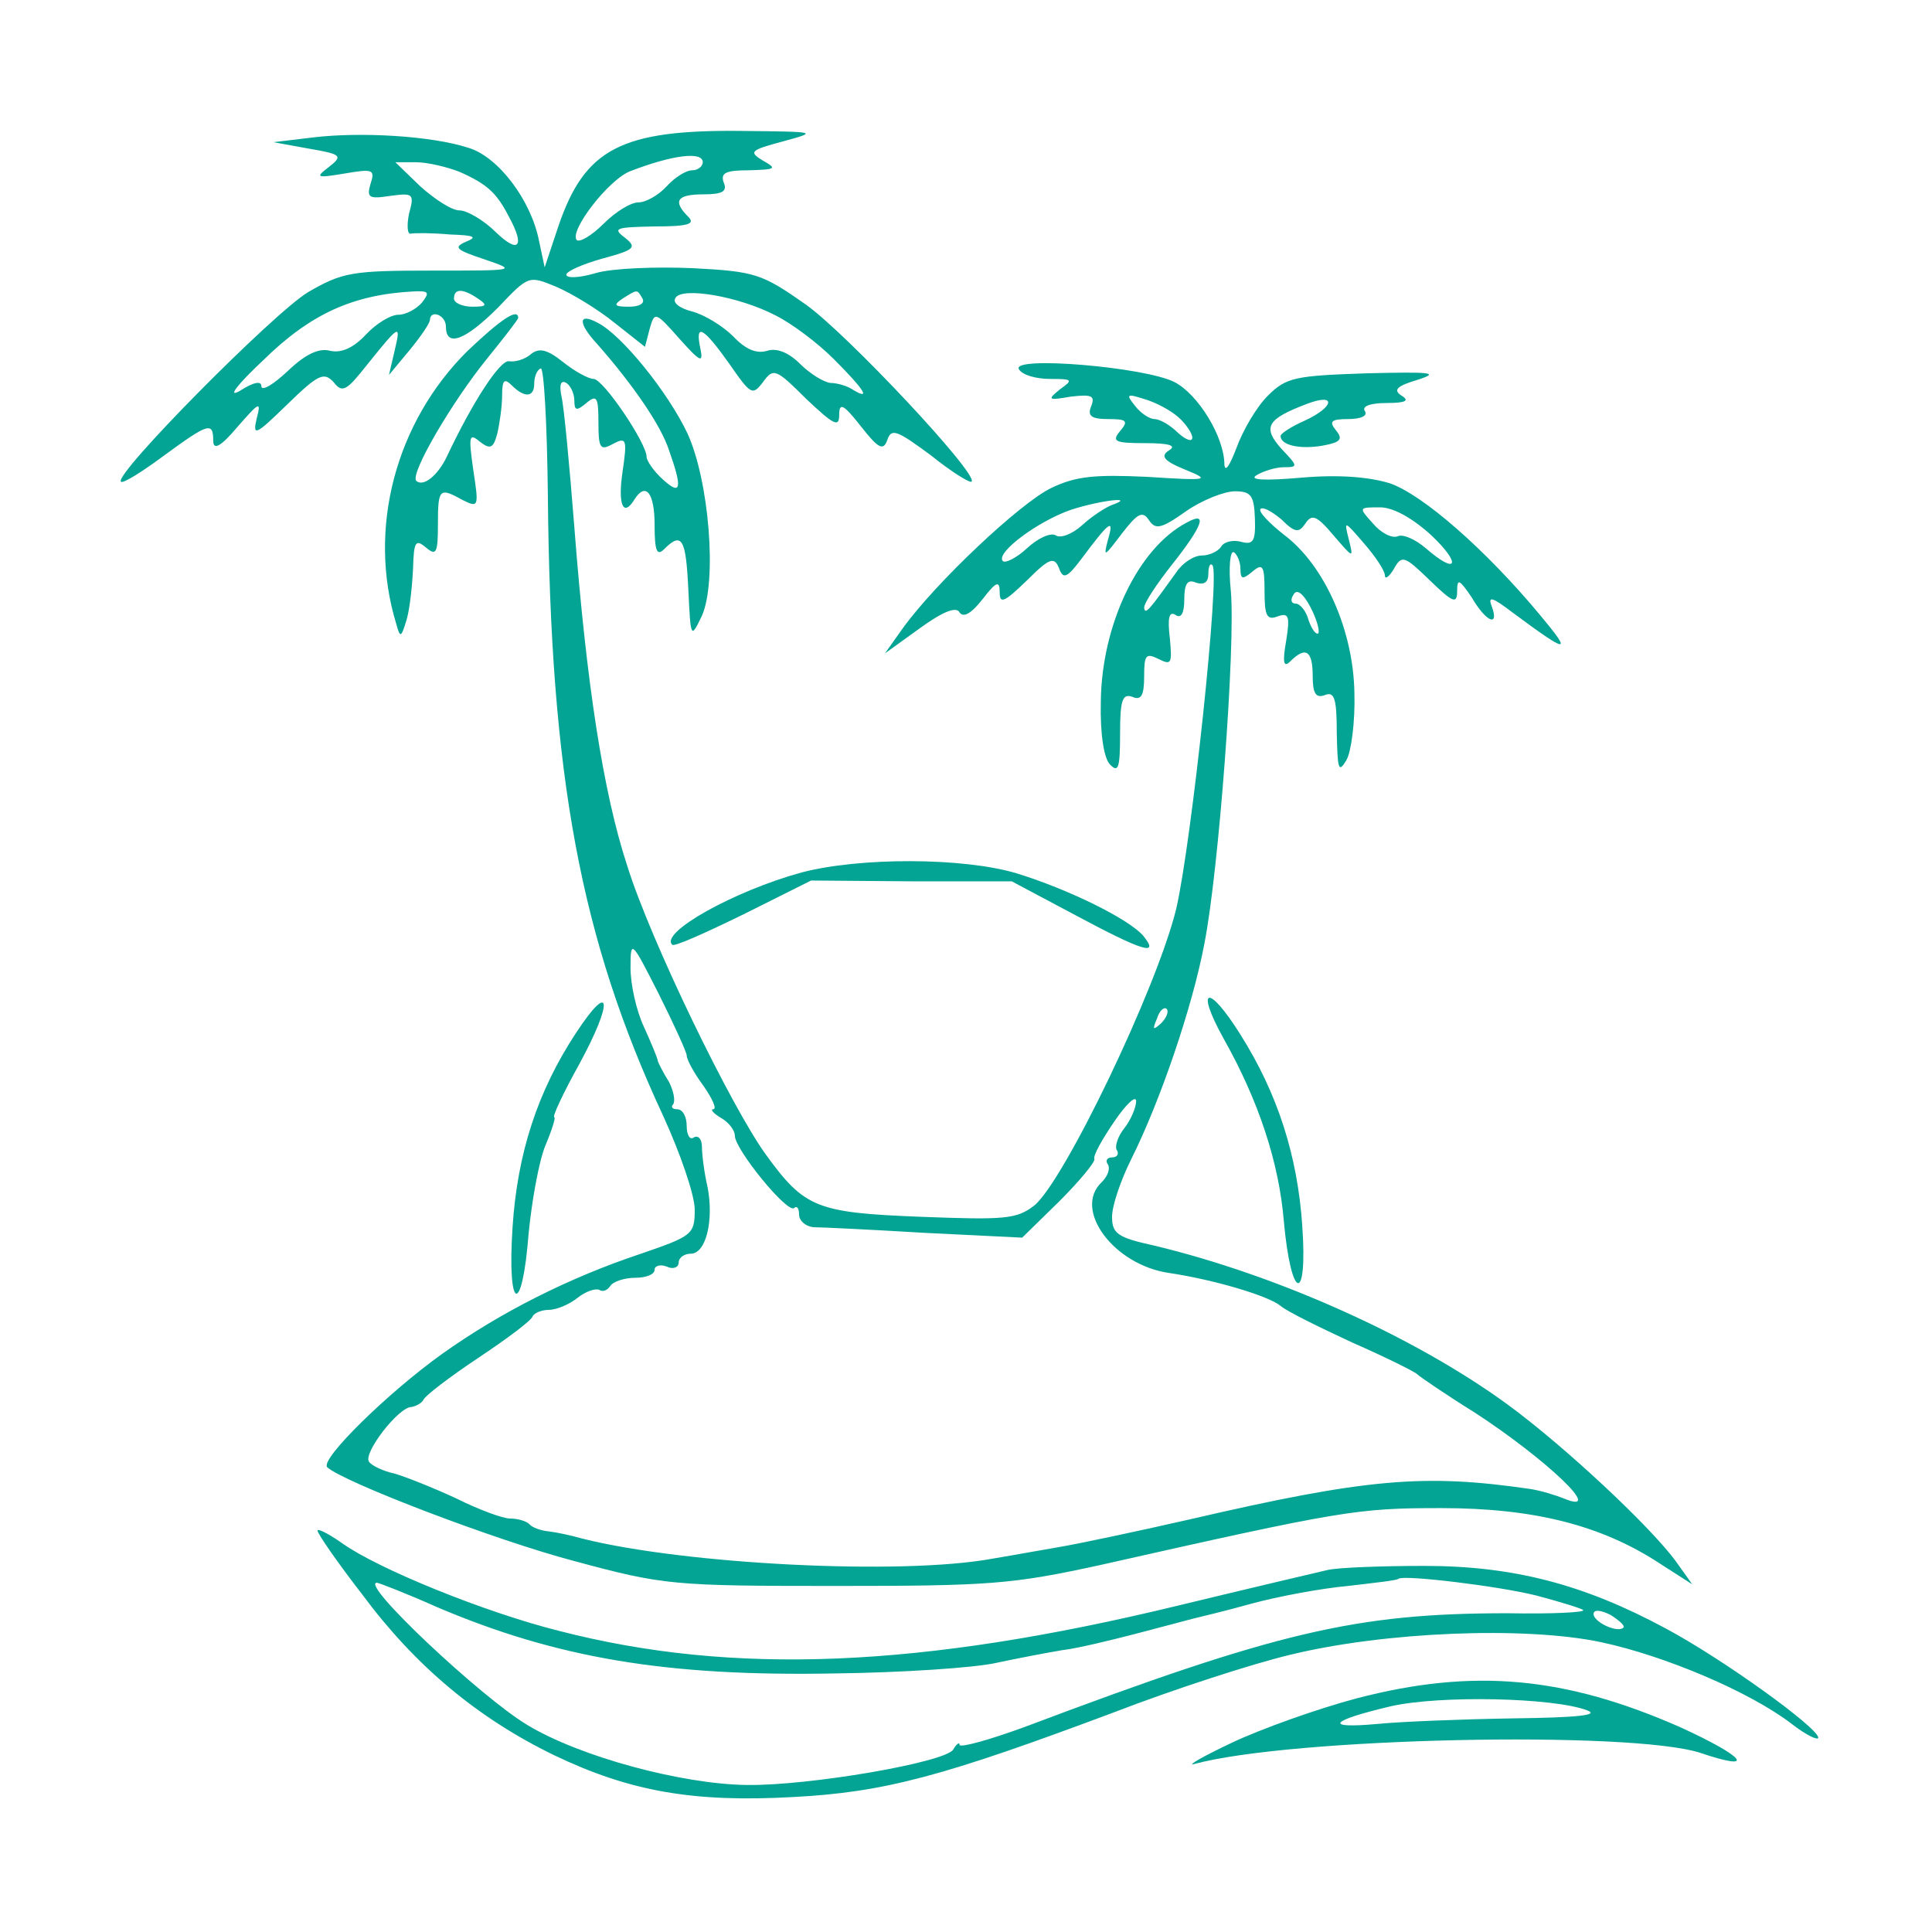 <svg xmlns="http://www.w3.org/2000/svg" xmlns:xlink="http://www.w3.org/1999/xlink" width="1080" zoomAndPan="magnify" viewBox="0 0 810 810" height="1080" preserveAspectRatio="xMidYMid meet" version="1.0"><defs><clipPath id="4b641c829f"><path d="M 133 641 L 762.418 641 L 762.418 754 L 133 754 Z M 133 641 " clip-rule="nonzero"/></clipPath></defs><rect x="-81" width="972" fill="#ffffff" y="-81" height="972" fill-opacity="1"/><rect x="-81" width="972" fill="#ffffff" y="-81" height="972" fill-opacity="1"/><path fill="#04a494" d="M 131.449 57.594 L 114.625 59.613 L 129.43 62.305 C 143.227 64.66 143.898 65.332 137.84 70.043 C 132.121 74.418 132.457 74.754 144.57 72.734 C 156.348 70.715 157.355 71.055 155.336 77.109 C 153.656 82.828 154.664 83.504 163.414 82.156 C 173.172 80.812 173.844 81.148 171.488 89.559 C 170.48 94.605 170.816 98.309 172.16 97.969 C 173.844 97.633 181.246 97.633 188.648 98.309 C 198.742 98.645 200.426 99.316 195.379 101.336 C 189.992 103.691 191.004 104.699 203.117 108.738 C 216.91 113.449 216.574 113.449 181.246 113.449 C 147.598 113.449 143.562 114.121 129.094 122.531 C 114.625 131.281 47.668 198.91 50.695 201.938 C 51.371 202.949 59.445 197.902 68.527 191.172 C 87.371 177.375 89.391 176.703 89.391 184.777 C 89.391 188.816 92.418 187.473 99.484 179.059 C 108.906 168.293 109.578 167.957 107.559 175.695 C 105.879 183.098 107.223 182.422 120.344 169.637 C 133.469 156.852 135.824 155.844 139.859 160.219 C 143.562 164.926 145.242 163.918 153.992 152.816 C 167.785 135.656 168.125 135.656 165.434 147.094 L 163.078 157.188 L 171.488 147.094 C 176.199 141.375 179.898 135.992 180.238 134.309 C 180.238 129.598 186.965 131.953 186.965 137 C 186.965 145.75 195.039 142.719 208.836 128.926 C 221.621 115.465 221.621 115.465 233.062 120.176 C 239.453 122.867 250.559 129.598 257.625 135.316 L 270.41 145.414 L 272.43 137.672 C 274.445 130.609 274.785 130.609 284.879 142.047 C 293.625 151.805 294.973 152.477 293.625 146.086 C 291.27 134.98 294.973 137.336 305.738 152.477 C 314.824 165.602 315.496 165.938 319.871 160.219 C 324.246 154.16 325.254 154.496 338.039 167.281 C 349.48 178.051 351.836 179.395 351.836 174.012 C 351.836 168.629 353.516 169.301 360.918 178.723 C 368.32 188.145 370.34 189.152 372.023 184.441 C 373.703 179.395 376.059 180.406 390.191 190.836 C 398.941 197.902 406.68 202.613 407.352 201.938 C 410.379 198.91 354.863 139.691 337.703 127.578 C 319.535 114.793 316.504 113.785 290.598 112.438 C 275.121 111.766 256.949 112.438 249.887 114.457 C 243.156 116.477 237.438 116.812 237.438 115.129 C 237.438 113.785 244.164 110.758 252.578 108.402 C 266.371 104.699 267.043 103.691 261.996 99.652 C 256.613 95.613 258.297 95.277 274.109 94.941 C 288.578 94.941 291.605 93.934 288.578 90.906 C 281.848 84.176 283.867 81.484 294.973 81.484 C 303.047 81.484 305.066 80.137 303.383 76.438 C 302.039 72.398 304.395 71.391 314.148 71.391 C 325.254 71.055 325.926 70.715 319.871 67.352 C 313.812 63.652 314.488 62.977 328.281 59.277 C 343.086 55.238 342.75 55.238 311.797 54.902 C 260.316 54.23 245.176 62.305 234.07 94.941 L 228.352 112.102 L 225.996 101 C 222.633 83.84 208.836 65.668 196.387 61.969 C 180.91 56.922 151.301 55.238 131.449 57.594 Z M 294.637 68.023 C 294.637 69.707 292.617 71.391 290.262 71.391 C 287.57 71.391 282.859 74.418 279.496 78.117 C 276.129 81.82 270.746 84.848 267.719 84.848 C 264.352 84.848 257.961 88.887 252.914 93.934 C 248.203 98.645 243.156 101.672 241.809 100.664 C 238.445 96.961 255.27 75.09 264.352 71.727 C 281.848 64.996 294.637 63.312 294.637 68.023 Z M 192.688 72.062 C 204.125 77.109 208.164 80.812 213.211 90.566 C 220.277 103.355 217.586 106.719 207.828 97.297 C 202.781 92.25 195.715 88.215 192.688 88.215 C 189.32 88.215 182.254 83.504 176.199 78.117 L 165.77 68.023 L 174.516 68.023 C 179.227 68.023 187.637 70.043 192.688 72.062 Z M 176.871 126.906 C 174.516 129.598 170.141 131.953 167.113 131.953 C 163.75 131.953 157.691 135.656 153.32 140.367 C 148.273 145.75 143.227 148.105 138.516 147.094 C 133.805 145.75 128.082 148.441 120.684 155.508 C 114.625 161.227 109.578 164.254 109.578 161.898 C 109.578 159.543 106.215 160.219 100.492 163.918 C 95.109 166.945 99.484 161.227 110.25 151.133 C 130.102 131.617 147.934 123.543 173.172 122.195 C 179.898 121.859 180.238 122.531 176.871 126.906 Z M 200.426 125.223 C 204.461 127.918 204.125 128.59 198.07 128.59 C 193.695 128.59 190.332 126.906 190.332 125.223 C 190.332 120.852 194.031 120.852 200.426 125.223 Z M 269.398 125.223 C 270.41 127.242 268.055 128.59 263.68 128.59 C 257.625 128.59 256.949 127.918 260.988 125.223 C 267.383 121.188 267.043 121.188 269.398 125.223 Z M 325.254 132.289 C 331.984 135.656 342.75 143.73 349.48 150.461 C 362.266 163.246 365.293 167.957 357.891 163.582 C 355.535 161.898 351.16 160.555 348.133 160.555 C 345.441 160.219 339.723 156.852 335.348 152.477 C 330.637 147.77 325.59 145.75 321.551 147.094 C 317.18 148.441 312.469 146.422 307.422 141.039 C 303.047 136.664 295.309 131.953 290.262 130.609 C 284.879 129.262 281.848 126.906 283.195 124.887 C 285.887 120.176 309.777 124.215 325.254 132.289 Z M 325.254 132.289 " fill-opacity="1" fill-rule="nonzero"/><path fill="#04a494" d="M 196.051 147.094 C 165.77 177.039 153.992 221.789 166.105 261.492 C 167.785 267.551 168.125 267.551 170.48 259.812 C 171.824 255.102 172.836 245.68 173.172 238.277 C 173.508 227.176 174.18 225.828 178.555 229.527 C 182.93 233.23 183.602 231.883 183.602 219.773 C 183.602 204.629 184.273 204.293 194.031 209.676 C 200.762 213.043 200.762 212.371 198.406 196.891 C 196.387 182.762 196.723 181.414 201.098 185.117 C 205.473 188.48 206.816 188.145 208.5 181.75 C 209.508 177.375 210.52 170.312 210.52 165.602 C 210.52 159.207 211.527 158.535 214.555 161.562 C 219.941 166.945 223.977 166.609 223.977 160.891 C 223.977 158.199 224.988 155.168 226.668 154.496 C 228.016 153.488 229.359 177.375 229.695 207.66 C 230.707 325.758 243.492 393.727 278.148 468.086 C 285.215 483.562 291.27 501.059 291.27 507.113 C 291.27 517.547 290.262 518.219 268.727 525.621 C 238.445 535.715 209.844 550.184 185.285 567.68 C 162.738 583.828 134.141 611.754 137.168 615.121 C 143.562 621.176 207.488 645.738 240.801 654.488 C 278.148 664.582 282.188 664.918 350.152 664.918 C 414.754 664.918 424.176 664.246 461.188 656.168 C 562.801 633.289 568.855 632.281 604.184 632.281 C 642.879 632.281 671.477 639.348 696.379 655.832 L 709.5 664.246 L 702.77 654.824 C 692.34 640.355 656 606.371 632.113 588.875 C 593.418 560.613 535.883 534.703 484.066 522.254 C 468.59 518.891 466.234 517.207 466.234 510.145 C 466.234 505.434 469.934 494.664 474.309 485.918 C 486.422 461.691 499.879 422.324 504.926 395.742 C 510.984 365.125 518.051 270.914 516.031 247.699 C 515.02 237.941 515.695 230.539 517.375 231.547 C 518.723 232.559 520.066 235.586 520.066 238.613 C 520.066 242.988 521.078 242.988 525.113 239.625 C 529.488 235.922 530.164 237.27 530.164 248.035 C 530.164 258.129 531.172 260.148 535.547 258.465 C 540.258 256.781 540.93 258.129 539.246 268.559 C 537.566 277.98 538.238 280 540.93 277.309 C 547.32 270.914 550.352 272.598 550.352 283.363 C 550.352 290.766 551.695 292.785 555.398 291.438 C 559.434 289.758 560.445 292.785 560.445 307.254 C 560.781 322.395 561.117 324.414 564.48 318.691 C 566.5 315.328 568.184 302.543 567.848 290.766 C 567.512 264.523 555.398 236.93 538.238 224.145 C 531.844 219.098 527.469 214.387 528.48 213.379 C 529.488 212.371 533.191 214.387 537.227 217.754 C 542.949 223.473 544.629 223.473 547.32 219.434 C 550.016 215.398 552.031 216.07 559.098 224.48 C 567.512 234.238 567.512 234.238 565.492 226.164 C 563.473 218.09 563.473 218.09 571.883 227.848 C 576.594 233.23 580.633 239.285 580.633 241.305 C 580.633 242.988 582.316 241.977 584.332 238.613 C 587.699 232.559 588.707 232.895 599.473 243.324 C 609.23 252.746 610.914 253.418 610.914 247.699 C 610.914 242.316 611.922 242.988 616.973 250.391 C 623.027 260.82 628.746 263.176 625.383 254.09 C 623.699 249.719 625.719 250.391 634.129 256.781 C 657.684 274.277 659.367 274.277 645.906 258.129 C 623.027 230.539 596.445 207.324 582.652 202.613 C 573.902 199.922 561.117 198.91 545.641 200.258 C 530.164 201.602 523.434 201.266 526.797 199.246 C 529.488 197.566 534.871 195.883 538.238 195.883 C 544.293 195.883 544.293 195.547 537.227 188.145 C 529.152 179.059 531.172 175.695 547.996 169.301 C 560.445 164.59 559.434 170.648 546.984 176.367 C 541.602 178.723 536.891 181.75 536.891 182.762 C 536.891 186.797 545.305 188.48 554.723 186.797 C 562.125 185.453 563.137 184.105 560.109 180.406 C 557.078 176.703 558.09 175.695 565.156 175.695 C 570.539 175.695 573.566 174.348 572.219 172.328 C 570.875 170.312 574.574 168.965 581.305 168.965 C 589.379 168.965 591.062 167.957 587.699 165.938 C 583.996 163.582 585.344 161.898 594.426 159.207 C 603.848 156.18 600.148 155.844 572.895 156.516 C 542.949 157.523 539.246 158.199 531.508 165.938 C 526.797 170.648 521.078 180.406 518.387 187.809 C 515.695 194.871 513.676 198.238 513.34 194.871 C 513.34 183.098 502.234 165.266 492.477 160.219 C 480.027 153.824 423.504 149.113 427.203 154.832 C 428.551 157.188 434.27 158.871 440.324 158.871 C 449.746 158.871 450.082 159.207 444.363 163.246 C 438.98 167.621 439.316 167.957 449.074 166.273 C 457.82 165.266 459.168 165.938 457.484 170.312 C 455.805 174.348 457.484 175.695 464.551 175.695 C 472.289 175.695 473.301 176.367 469.598 180.742 C 465.898 185.117 467.578 185.789 480.027 185.789 C 490.121 185.789 493.488 186.797 490.121 188.816 C 486.422 191.172 487.766 193.191 496.852 196.891 C 507.617 201.266 506.945 201.602 481.039 199.922 C 459.168 198.91 451.094 199.582 440.66 204.629 C 427.539 211.023 392.211 244.332 378.414 263.512 L 371.012 273.941 L 385.48 263.512 C 395.238 256.445 400.957 254.09 402.305 256.781 C 403.988 259.137 407.352 257.121 412.062 251.062 C 417.781 243.66 419.129 243.324 419.129 248.371 C 419.129 253.418 421.148 252.41 430.566 243.324 C 439.988 233.902 442.008 233.23 444.027 238.277 C 445.707 242.988 447.391 242.316 453.449 234.238 C 465.223 218.426 467.242 217.078 464.551 226.164 C 462.531 233.902 462.867 233.566 470.27 223.809 C 477 215.062 479.02 214.051 481.711 218.09 C 484.402 222.125 486.758 221.789 497.188 214.387 C 503.918 209.676 513.34 205.977 517.715 205.977 C 524.441 205.977 525.789 207.66 526.125 217.418 C 526.461 226.836 525.453 228.52 520.406 227.176 C 517.039 226.164 513.004 227.176 511.992 229.191 C 510.648 231.211 506.945 232.895 503.918 232.895 C 500.555 232.895 495.844 235.922 493.152 239.961 C 482.047 255.438 480.027 258.129 479.691 254.766 C 479.691 252.746 485.074 244.672 491.469 236.594 C 504.254 220.445 506.609 214.051 497.523 219.098 C 477 229.867 461.859 262.168 461.523 294.129 C 461.188 307.926 462.867 318.355 465.559 320.711 C 468.926 324.078 469.598 321.723 469.598 307.59 C 469.598 293.457 470.609 290.766 474.645 292.113 C 478.348 293.793 479.691 291.777 479.691 283.699 C 479.691 274.617 480.363 273.605 485.75 276.297 C 491.133 278.988 491.469 278.316 490.461 267.551 C 489.449 259.137 490.121 256.109 492.812 257.793 C 495.168 259.477 496.516 257.121 496.516 251.398 C 496.516 244.672 497.863 242.652 501.562 244.332 C 504.926 245.344 506.609 243.996 506.609 240.633 C 506.609 237.605 507.281 235.922 508.293 236.93 C 511.656 239.961 499.543 353.348 493.152 380.938 C 485.074 414.25 446.047 495.34 433.598 505.434 C 426.195 511.152 421.148 511.488 386.152 510.145 C 342.414 508.461 337.367 506.441 321.215 484.234 C 306.746 464.383 272.766 394.398 263.008 363.105 C 252.914 332.488 245.848 286.391 240.801 221.117 C 238.781 195.211 236.426 170.312 235.418 166.273 C 234.406 161.227 235.082 159.207 237.438 160.555 C 239.117 161.562 240.801 164.926 240.801 167.957 C 240.801 172.328 241.809 172.328 245.848 168.965 C 250.223 165.266 250.895 166.609 250.895 177.039 C 250.895 187.809 251.566 189.152 256.949 186.125 C 262.672 183.098 263.008 184.105 260.988 197.902 C 258.969 211.695 261.324 217.078 266.035 209.34 C 270.746 201.938 274.445 206.648 274.445 220.109 C 274.445 231.211 275.457 233.23 278.484 230.203 C 285.887 222.801 287.57 225.828 288.578 247.027 C 289.59 267.887 289.59 267.887 294.297 258.129 C 300.691 243.66 297.328 201.602 288.242 181.75 C 280.168 164.59 260.652 140.367 250.559 135.316 C 242.484 130.945 242.145 135.316 250.223 144.066 C 265.363 161.227 277.141 178.387 280.504 188.816 C 286.223 204.969 285.551 207.996 277.812 200.93 C 274.109 197.566 271.082 193.191 271.082 191.508 C 271.082 185.789 252.914 158.871 248.875 158.871 C 246.855 158.871 241.137 155.844 236.09 151.805 C 229.359 146.422 225.996 145.75 222.633 148.441 C 219.941 150.797 215.902 151.805 213.547 151.469 C 209.844 150.461 198.07 168.629 187.301 191.508 C 183.602 199.246 177.543 204.293 174.516 201.602 C 171.824 198.574 189.656 168.293 204.125 150.461 C 211.191 141.711 217.246 133.973 217.246 133.301 C 217.246 128.926 209.844 133.973 196.051 147.094 Z M 494.16 175.02 C 497.188 177.715 499.879 181.75 499.879 183.434 C 499.879 185.453 497.188 184.441 493.824 181.414 C 490.461 178.051 486.086 175.695 484.066 175.695 C 482.047 175.695 478.348 173.34 475.992 170.312 C 471.953 165.266 472.289 164.926 479.691 167.281 C 484.402 168.629 490.797 171.992 494.16 175.02 Z M 466.234 211.695 C 463.543 212.707 457.82 216.406 453.785 220.109 C 449.746 223.809 444.699 225.828 442.68 224.48 C 440.66 223.137 435.277 225.492 430.566 229.867 C 426.195 233.902 421.484 236.258 420.473 235.25 C 417.109 231.883 435.277 218.426 449.074 213.715 C 461.523 209.676 476.664 207.996 466.234 211.695 Z M 600.148 224.48 C 612.934 236.594 610.914 241.305 597.793 229.867 C 593.418 226.164 588.371 223.809 586.016 224.82 C 583.66 225.828 578.949 223.473 575.586 219.434 C 569.527 212.707 569.527 212.707 578.613 212.707 C 583.996 212.707 592.07 217.078 600.148 224.48 Z M 552.707 265.531 C 551.695 266.203 550.016 263.848 548.668 260.148 C 547.66 256.109 544.965 253.082 543.285 253.082 C 541.266 253.082 540.93 251.398 542.273 249.379 C 543.621 246.688 546.312 248.707 549.34 254.426 C 552.031 259.477 553.379 264.523 552.707 265.531 Z M 287.906 442.512 C 287.906 444.195 290.934 449.914 294.973 455.297 C 298.672 460.684 300.691 465.055 299.008 465.055 C 297.664 465.055 299.008 466.738 302.375 468.758 C 305.402 470.441 308.094 473.805 308.094 476.16 C 308.094 481.879 330.301 509.133 332.992 506.441 C 334 505.434 335.012 506.441 335.012 509.133 C 335.012 511.824 337.703 514.18 341.066 514.516 C 344.098 514.516 365.293 515.527 387.5 516.871 L 428.551 518.891 L 444.027 503.75 C 452.438 495.34 459.168 487.262 458.832 485.918 C 458.16 484.57 462.195 477.504 467.242 470.102 C 472.289 462.699 476.328 459 476.328 461.691 C 476.328 464.383 473.973 469.766 471.281 473.133 C 468.59 476.496 467.242 480.871 468.254 482.215 C 469.262 483.898 468.254 485.246 466.234 485.246 C 464.215 485.246 463.207 486.59 464.551 488.273 C 465.559 490.293 464.215 493.32 461.859 495.676 C 449.746 507.113 466.906 530.332 490.121 533.695 C 508.293 536.387 531.508 543.117 536.891 547.492 C 539.582 549.848 553.379 556.574 567.172 562.969 C 580.969 569.023 593.082 575.082 594.09 576.09 C 595.102 577.102 605.867 584.504 618.316 592.242 C 648.262 611.754 673.496 635.645 655.664 628.242 C 652.301 626.898 645.906 624.879 641.195 624.207 C 597.121 617.812 572.895 619.832 498.871 636.992 C 475.316 642.375 451.094 647.422 445.035 648.43 C 438.98 649.441 426.195 651.797 416.102 653.477 C 377.742 660.543 286.895 655.832 244.164 645.066 C 239.453 643.719 233.062 642.375 230.035 642.039 C 226.668 641.703 222.969 640.355 221.957 639.008 C 220.613 637.664 216.91 636.656 213.883 636.656 C 210.855 636.656 200.762 632.953 191.34 628.242 C 181.918 623.867 170.141 619.156 165.434 617.812 C 160.723 616.805 155.676 614.449 154.664 612.766 C 152.309 609.062 167.113 589.887 172.496 589.887 C 174.516 589.551 176.871 588.203 177.543 586.855 C 178.219 585.176 188.312 577.438 200.426 569.359 C 212.539 561.285 222.969 553.547 223.305 551.863 C 223.977 550.52 227.004 549.172 230.035 549.172 C 233.398 549.172 238.781 546.816 242.145 544.125 C 245.512 541.434 249.547 540.09 251.23 540.762 C 252.578 541.77 254.594 541.098 255.941 539.078 C 256.949 537.398 261.66 535.715 266.371 535.715 C 270.746 535.715 274.445 534.367 274.445 532.348 C 274.445 530.668 276.801 529.996 279.496 531.004 C 282.188 532.348 284.543 531.34 284.543 529.32 C 284.543 527.301 286.895 525.621 289.59 525.621 C 295.98 525.621 299.348 511.824 296.652 497.695 C 295.309 491.973 294.297 484.234 294.297 480.871 C 294.297 477.844 292.953 475.824 290.934 476.832 C 289.25 478.18 287.906 475.824 287.906 472.121 C 287.906 468.086 286.223 465.055 283.867 465.055 C 281.848 465.055 281.176 464.047 282.188 463.039 C 283.195 461.691 282.523 457.652 280.504 453.617 C 278.148 449.914 276.129 445.879 275.793 444.867 C 275.793 443.859 273.102 437.465 270.074 430.738 C 266.707 423.672 264.352 412.566 264.352 405.84 C 264.352 393.727 264.691 394.062 276.129 416.605 C 282.523 429.391 287.906 441.168 287.906 442.512 Z M 486.758 429.055 C 483.395 432.082 483.059 431.746 485.074 427.035 C 486.086 423.672 488.105 421.988 489.113 422.996 C 490.121 424.008 489.113 426.699 486.758 429.055 Z M 486.758 429.055 " fill-opacity="1" fill-rule="nonzero"/><path fill="#04a494" d="M 336.02 365.797 C 307.758 373.535 276.465 391.035 281.848 396.082 C 282.523 397.09 295.98 391.035 311.797 383.293 L 340.059 369.164 L 382.117 369.5 L 424.176 369.5 L 450.758 383.633 C 479.02 398.773 486.422 401.129 479.355 392.379 C 473.301 385.312 448.062 372.863 426.195 366.137 C 403.652 359.406 360.246 359.406 336.02 365.797 Z M 336.02 365.797 " fill-opacity="1" fill-rule="nonzero"/><path fill="#04a494" d="M 241.473 433.09 C 225.324 457.652 216.91 483.562 214.891 514.516 C 212.539 550.184 218.93 552.199 221.621 517.207 C 222.969 503.414 225.996 486.59 228.688 480.195 C 231.379 473.805 233.062 468.422 232.391 468.422 C 231.379 468.422 236.09 458.328 242.82 446.215 C 257.289 419.633 256.277 410.547 241.473 433.09 Z M 241.473 433.09 " fill-opacity="1" fill-rule="nonzero"/><path fill="#04a494" d="M 513.004 435.445 C 527.809 461.691 536.219 487.598 538.238 511.824 C 541.266 545.473 548.332 547.152 545.977 513.844 C 543.957 484.234 535.547 458.328 520.066 433.766 C 506.609 412.23 500.891 413.578 513.004 435.445 Z M 513.004 435.445 " fill-opacity="1" fill-rule="nonzero"/><g clip-path="url(#4b641c829f)"><path fill="#04a494" d="M 133.133 641.703 C 133.133 643.047 141.543 655.16 151.973 668.617 C 174.18 698.562 200.426 720.434 232.391 735.914 C 264.016 751.055 290.598 755.766 332.656 753.41 C 371.012 751.391 395.574 744.66 466.57 718.078 C 491.805 708.32 525.113 697.555 540.594 693.855 C 580.297 684.098 639.176 681.742 671.141 688.469 C 698.059 694.191 733.727 709.332 751.223 722.789 C 757.277 727.5 762.324 729.855 762.324 728.512 C 761.988 724.137 722.285 695.535 698.395 682.75 C 664.074 664.246 634.469 656.508 597.121 656.508 C 579.621 656.508 561.453 657.18 556.742 658.188 C 552.367 659.199 523.77 665.926 493.152 673.328 C 386.152 699.238 307.422 702.602 234.406 683.762 C 203.453 676.02 158.703 657.852 143.562 647.086 C 137.84 643.047 133.133 640.691 133.133 641.703 Z M 644.223 668.957 C 654.32 671.648 663.066 674.34 663.738 675.012 C 664.75 676.02 650.617 676.695 632.113 676.359 C 568.52 676.359 535.547 684.098 430.23 723.801 C 414.754 729.52 402.305 732.883 402.305 731.539 C 402.305 730.191 400.957 731.203 399.613 733.559 C 395.91 738.941 339.387 748.699 313.141 748.363 C 285.887 748.023 243.156 736.586 220.949 723.125 C 201.434 711.352 150.629 663.57 158.031 663.57 C 158.703 663.57 170.141 667.945 182.93 673.664 C 233.398 695.199 279.496 702.938 350.152 701.594 C 378.078 701.258 408.359 699.238 417.445 697.219 C 426.867 695.199 439.316 692.844 445.371 691.836 C 451.43 691.16 465.223 687.797 475.656 685.105 C 486.086 682.414 497.188 679.387 499.879 678.711 C 502.57 678.039 514.012 675.348 524.777 672.32 C 535.883 669.293 554.051 665.926 565.156 664.918 C 576.594 663.57 586.016 662.562 586.352 661.891 C 588.707 660.207 628.074 664.918 644.223 668.957 Z M 680.562 682.414 C 678.207 684.77 668.113 680.059 668.113 676.695 C 668.113 674.676 671.141 675.012 675.18 677.031 C 678.879 679.387 681.574 681.742 680.562 682.414 Z M 680.562 682.414 " fill-opacity="1" fill-rule="nonzero"/></g><path fill="#04a494" d="M 568.855 712.023 C 552.367 716.398 528.816 724.809 516.703 730.527 C 504.59 736.25 497.523 740.285 500.555 739.613 C 540.93 728.512 683.926 725.48 712.863 734.902 C 736.754 742.977 731.707 736.586 704.453 724.137 C 656.336 702.938 617.98 699.238 568.855 712.023 Z M 665.422 717.07 C 670.805 719.09 661.383 720.098 634.469 720.434 C 613.27 720.77 587.363 721.781 577.27 722.789 C 554.723 724.809 557.418 721.445 582.988 715.387 C 603.512 710.676 651.289 711.688 665.422 717.07 Z M 665.422 717.07 " fill-opacity="1" fill-rule="nonzero"/></svg>